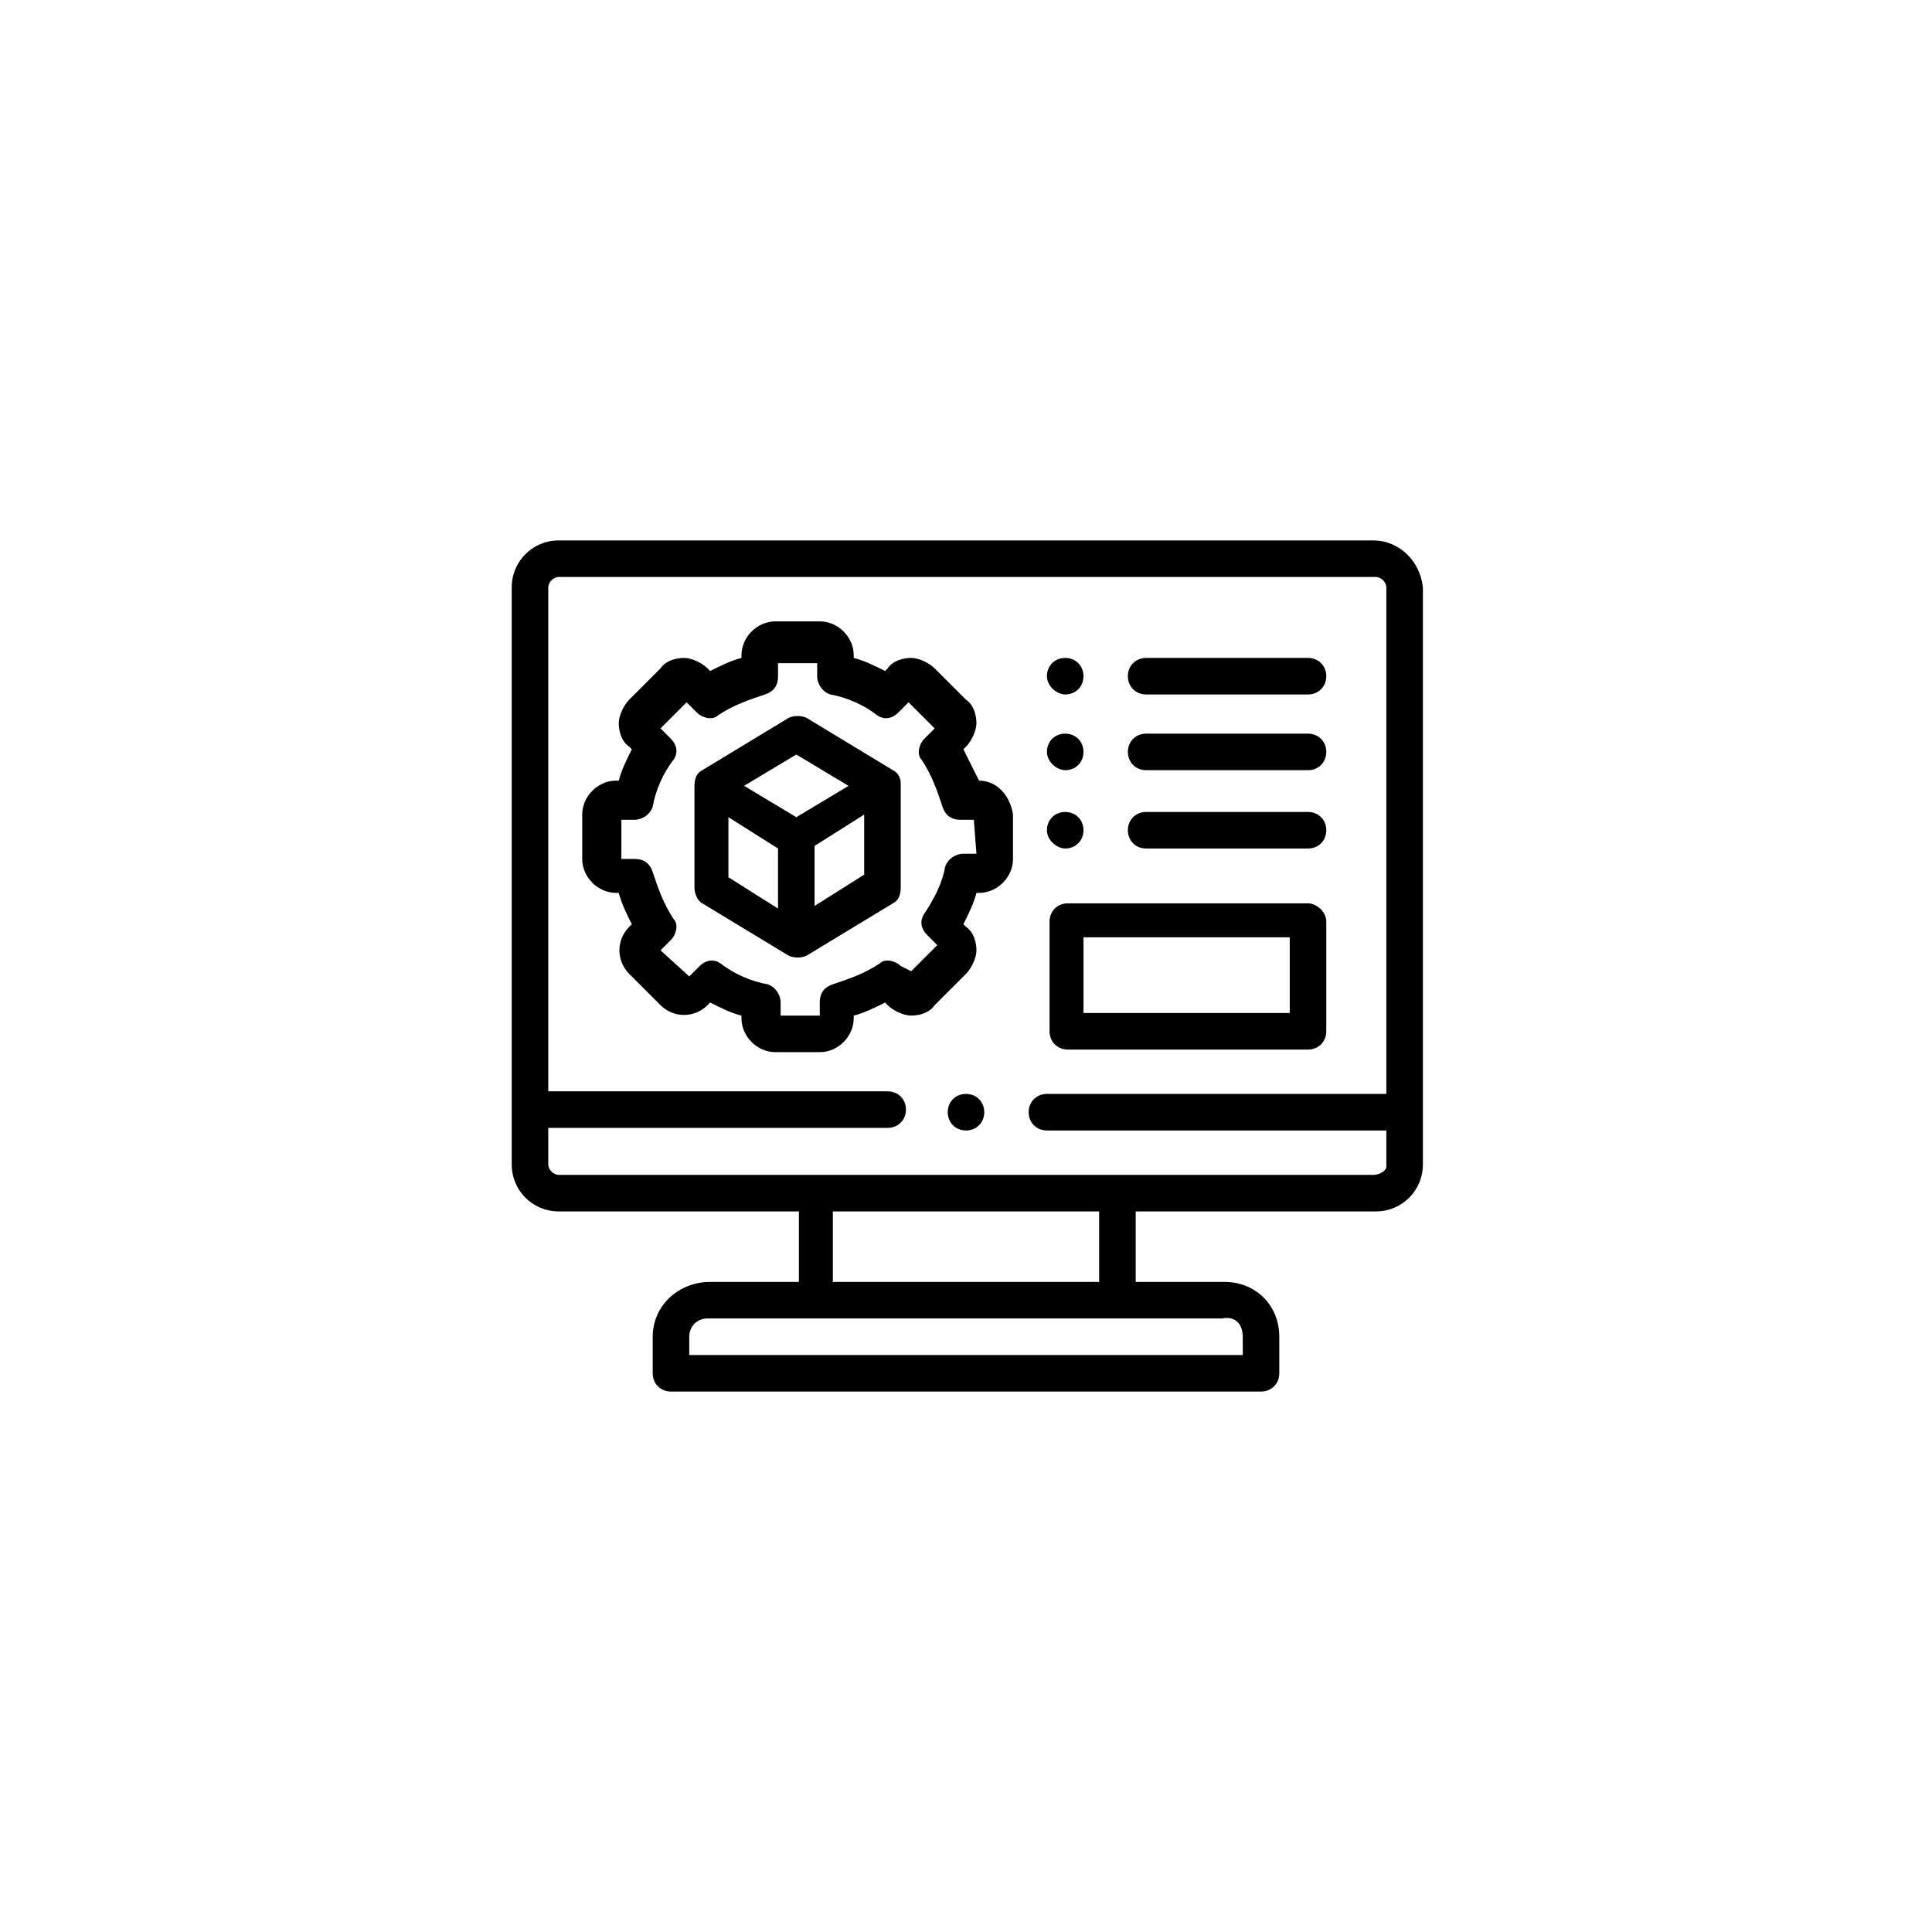 <?xml version="1.0" encoding="utf-8"?>
<!-- Generator: Adobe Illustrator 25.0.1, SVG Export Plug-In . SVG Version: 6.00 Build 0)  -->
<svg version="1.1" id="Capa_1" xmlns="http://www.w3.org/2000/svg" xmlns:xlink="http://www.w3.org/1999/xlink" x="0px" y="0px"
	 viewBox="0 0 74 74" style="enable-background:new 0 0 74 74;" xml:space="preserve">
<g>
	<g>
		<path d="M52.6,20.7H21.4c-1,0-1.8,0.8-1.8,1.8v22.1c0,1,0.8,1.8,1.8,1.8h9.2v2.7h-3.4C26,49.1,25,50,25,51.2v1.4
			c0,0.4,0.3,0.7,0.7,0.7h22.6c0.4,0,0.7-0.3,0.7-0.7v-1.4c0-1.2-0.9-2.1-2.1-2.1h-3.4v-2.7h9.2c1,0,1.8-0.8,1.8-1.8V22.5
			C54.4,21.5,53.6,20.7,52.6,20.7L52.6,20.7z M47.6,51.2v0.7H26.4v-0.7c0-0.4,0.3-0.7,0.7-0.7h19.7C47.3,50.4,47.6,50.7,47.6,51.2
			L47.6,51.2z M42.1,49.1H31.9v-2.7h10.2V49.1z M52.6,45H21.4c-0.2,0-0.4-0.2-0.4-0.4v-1.4h13c0.4,0,0.7-0.3,0.7-0.7
			s-0.3-0.7-0.7-0.7h-13V22.5c0-0.2,0.2-0.4,0.4-0.4h31.3c0.2,0,0.4,0.2,0.4,0.4v19.4h-13c-0.4,0-0.7,0.3-0.7,0.7s0.3,0.7,0.7,0.7
			h13v1.4C53.1,44.8,52.9,45,52.6,45L52.6,45z"/>
		<path d="M50.1,34.6h-9.2c-0.4,0-0.7,0.3-0.7,0.7v4.2c0,0.4,0.3,0.7,0.7,0.7h9.2c0.4,0,0.7-0.3,0.7-0.7v-4.2
			C50.8,34.9,50.4,34.6,50.1,34.6L50.1,34.6z M49.4,38.8h-7.9v-2.9h7.9L49.4,38.8L49.4,38.8z"/>
		<path d="M37.5,29.9L37.5,29.9c-0.2-0.4-0.4-0.8-0.6-1.2l0.1-0.1c0.2-0.2,0.4-0.6,0.4-0.9s-0.1-0.7-0.4-0.9l-1.2-1.2
			c-0.2-0.2-0.6-0.4-0.9-0.4c0,0,0,0,0,0c-0.3,0-0.7,0.1-0.9,0.4l-0.1,0.1c-0.4-0.2-0.8-0.4-1.2-0.5v-0.1c0-0.7-0.6-1.3-1.3-1.3
			h-1.7c-0.7,0-1.3,0.6-1.3,1.3v0.1c-0.4,0.1-0.8,0.3-1.2,0.5l-0.1-0.1c-0.2-0.2-0.6-0.4-0.9-0.4c0,0,0,0,0,0
			c-0.3,0-0.7,0.1-0.9,0.4l-1.2,1.2c-0.2,0.2-0.4,0.6-0.4,0.9c0,0.3,0.1,0.7,0.4,0.9l0.1,0.1c-0.2,0.4-0.4,0.8-0.5,1.2h-0.1
			c-0.7,0-1.3,0.6-1.3,1.3v1.7c0,0.7,0.6,1.3,1.3,1.3h0.1c0.1,0.4,0.3,0.8,0.5,1.2l-0.1,0.1c-0.5,0.5-0.5,1.3,0,1.8l1.2,1.2
			c0.5,0.5,1.3,0.5,1.8,0l0.1-0.1c0.4,0.2,0.8,0.4,1.2,0.5v0.1c0,0.7,0.6,1.3,1.3,1.3h1.7c0.7,0,1.3-0.6,1.3-1.3v-0.1
			c0.4-0.1,0.8-0.3,1.2-0.5l0.1,0.1c0.2,0.2,0.6,0.4,0.9,0.4c0.3,0,0.7-0.1,0.9-0.4l1.2-1.2c0.2-0.2,0.4-0.6,0.4-0.9
			s-0.1-0.7-0.4-0.9l-0.1-0.1c0.2-0.4,0.4-0.8,0.5-1.2h0.1c0.7,0,1.3-0.6,1.3-1.3v-1.7C38.7,30.5,38.2,29.9,37.5,29.9L37.5,29.9z
			 M37.4,32.7h-0.5c-0.3,0-0.6,0.2-0.7,0.5c-0.1,0.6-0.4,1.2-0.8,1.8c-0.2,0.3-0.1,0.6,0.1,0.8l0.4,0.4l-1,1L34.5,37
			c-0.2-0.2-0.6-0.3-0.8-0.1c-0.6,0.4-1.2,0.6-1.8,0.8c-0.3,0.1-0.5,0.3-0.5,0.7v0.5h-1.5v-0.5c0-0.3-0.2-0.6-0.5-0.7
			c-0.6-0.1-1.3-0.4-1.8-0.8c-0.3-0.2-0.6-0.1-0.8,0.1l-0.4,0.4l-1.1-1l0.4-0.4c0.2-0.2,0.3-0.6,0.1-0.8c-0.4-0.6-0.6-1.2-0.8-1.8
			c-0.1-0.3-0.3-0.5-0.7-0.5h-0.5v-1.5h0.5c0.3,0,0.6-0.2,0.7-0.5c0.1-0.6,0.4-1.3,0.8-1.8c0.2-0.3,0.1-0.6-0.1-0.8l-0.4-0.4l1-1
			l0.4,0.4c0.2,0.2,0.6,0.3,0.8,0.1c0.6-0.4,1.2-0.6,1.8-0.8c0.3-0.1,0.5-0.3,0.5-0.7v-0.5h1.5v0.5c0,0.3,0.2,0.6,0.5,0.7
			c0.6,0.1,1.3,0.4,1.8,0.8c0.3,0.2,0.6,0.1,0.8-0.1l0.4-0.4l1,1l-0.4,0.4c-0.2,0.2-0.3,0.6-0.1,0.8c0.4,0.6,0.6,1.2,0.8,1.8
			c0.1,0.3,0.3,0.5,0.7,0.5h0.5L37.4,32.7L37.4,32.7z"/>
		<path d="M34.5,30c0-0.2-0.1-0.4-0.3-0.5l-3.3-2c-0.2-0.1-0.5-0.1-0.7,0l-3.3,2c-0.2,0.1-0.3,0.3-0.3,0.6v3.9
			c0,0.2,0.1,0.5,0.3,0.6l3.3,2c0.2,0.1,0.5,0.1,0.7,0l3.3-2c0.2-0.1,0.3-0.3,0.3-0.6L34.5,30C34.5,30,34.5,30,34.5,30L34.5,30z
			 M30.5,28.9l2,1.2l-2,1.2l-2-1.2L30.5,28.9z M27.9,31.3l1.9,1.2v2.3l-1.9-1.2V31.3z M33.1,33.5l-1.9,1.2v-2.3l1.9-1.2V33.5z"/>
		<path d="M43.9,26.6h6.2c0.4,0,0.7-0.3,0.7-0.7s-0.3-0.7-0.7-0.7h-6.2c-0.4,0-0.7,0.3-0.7,0.7S43.5,26.6,43.9,26.6z"/>
		<path d="M40.8,26.6L40.8,26.6c0.4,0,0.7-0.3,0.7-0.7s-0.3-0.7-0.7-0.7s-0.7,0.3-0.7,0.7S40.5,26.6,40.8,26.6L40.8,26.6z"/>
		<path d="M43.9,29.5h6.2c0.4,0,0.7-0.3,0.7-0.7s-0.3-0.7-0.7-0.7h-6.2c-0.4,0-0.7,0.3-0.7,0.7S43.5,29.5,43.9,29.5z"/>
		<path d="M40.8,29.5L40.8,29.5c0.4,0,0.7-0.3,0.7-0.7s-0.3-0.7-0.7-0.7s-0.7,0.3-0.7,0.7S40.5,29.5,40.8,29.5z"/>
		<path d="M43.9,32.5h6.2c0.4,0,0.7-0.3,0.7-0.7s-0.3-0.7-0.7-0.7h-6.2c-0.4,0-0.7,0.3-0.7,0.7S43.5,32.5,43.9,32.5z"/>
		<path d="M40.8,32.5L40.8,32.5c0.4,0,0.7-0.3,0.7-0.7s-0.3-0.7-0.7-0.7s-0.7,0.3-0.7,0.7S40.5,32.5,40.8,32.5L40.8,32.5z"/>
		<path d="M37,41.9c-0.4,0-0.7,0.3-0.7,0.7s0.3,0.7,0.7,0.7h0c0.4,0,0.7-0.3,0.7-0.7S37.4,41.9,37,41.9L37,41.9z"/>
	</g>
</g>
</svg>
